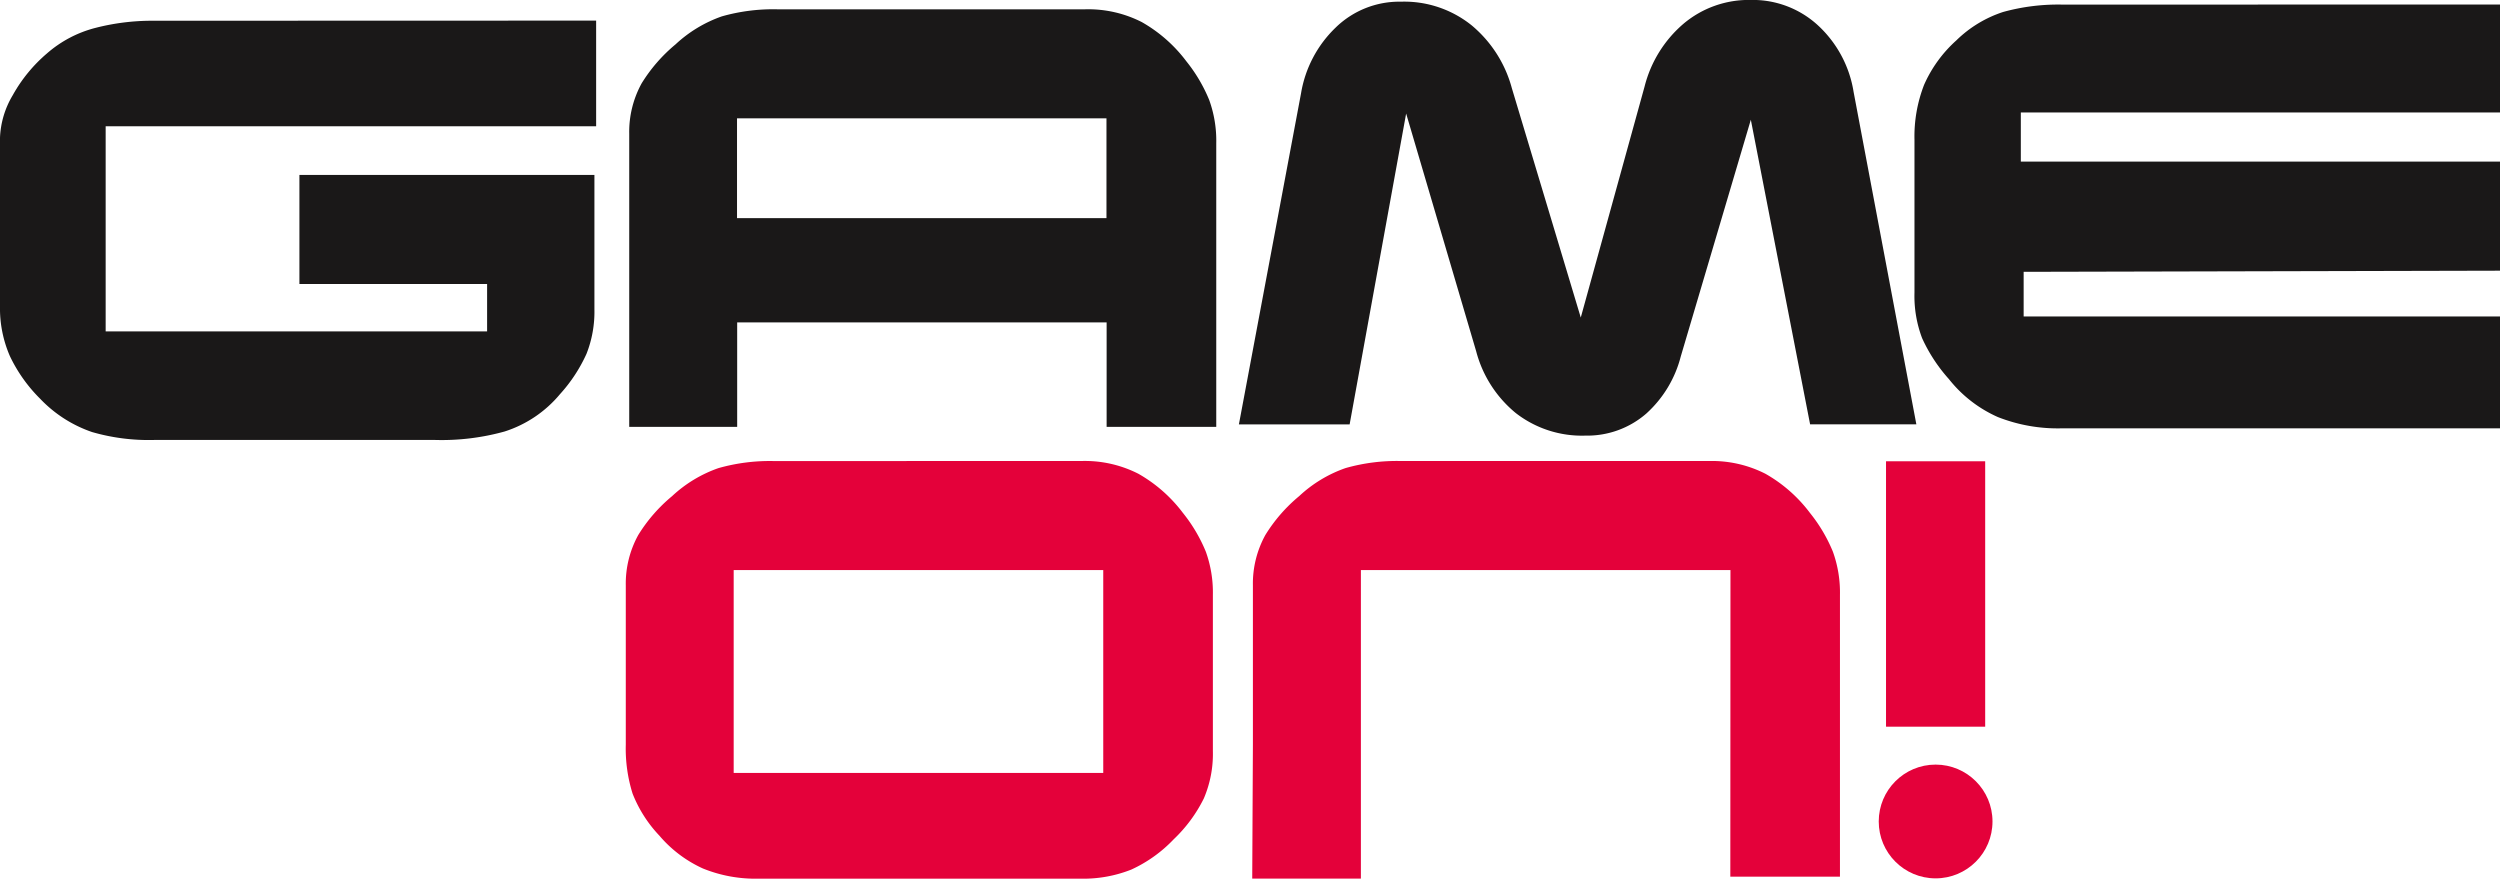 <svg xmlns="http://www.w3.org/2000/svg" width="126.54" height="44.471" viewBox="0 0 126.54 44.471"><defs><style>.a{fill:#1a1818;}.b{fill:#e4013a;}</style></defs><g transform="translate(-88.313 -966.307)"><g transform="translate(88.313 966.307)"><path class="a" d="M118.487,967.008v5.348H93.661V982.74h19.307v-2.4h-9.5v-5.521H118.4v6.808a5.807,5.807,0,0,1-.4,2.245,7.816,7.816,0,0,1-1.344,2.045,6.038,6.038,0,0,1-2.8,1.888,11.882,11.882,0,0,1-3.519.429H96.121a10.322,10.322,0,0,1-3.146-.4,6.546,6.546,0,0,1-2.631-1.687,7.688,7.688,0,0,1-1.531-2.159,6.065,6.065,0,0,1-.5-2.531v-8.523a4.534,4.534,0,0,1,.643-2.146,7.674,7.674,0,0,1,1.731-2.116,5.992,5.992,0,0,1,2.475-1.3,11.476,11.476,0,0,1,2.873-.357Z" transform="translate(-88.313 -965.965)"/><path class="a" d="M183.071,966.461v5.463H158.816v2.488h24.255v5.521l-24.112.058v2.259h24.112v5.663h-22.2a8.266,8.266,0,0,1-3.219-.572,6.53,6.53,0,0,1-2.473-1.917,8.163,8.163,0,0,1-1.359-2.074,6.013,6.013,0,0,1-.387-2.3V973.3a7.218,7.218,0,0,1,.487-2.775,6.589,6.589,0,0,1,1.629-2.245,6.068,6.068,0,0,1,2.375-1.443,10.462,10.462,0,0,1,3-.372Z" transform="translate(-56.53 -966.232)"/><path class="a" d="M136.06,987.787h-5.605l3.146-16.76a5.967,5.967,0,0,1,1.745-3.318,4.617,4.617,0,0,1,3.317-1.317,5.442,5.442,0,0,1,3.576,1.2,6.246,6.246,0,0,1,2.031,3.176l3.489,11.612,3.232-11.7a6.162,6.162,0,0,1,1.973-3.175,5.124,5.124,0,0,1,3.4-1.2,4.869,4.869,0,0,1,3.417,1.3,5.831,5.831,0,0,1,1.789,3.361l3.175,16.818h-5.378l-3-15.416-3.547,11.984a5.851,5.851,0,0,1-1.744,2.888,4.56,4.56,0,0,1-3.091,1.116,5.451,5.451,0,0,1-3.518-1.144,6.013,6.013,0,0,1-2-3.117l-3.547-12.041Z" transform="translate(-67.747 -966.307)"/><path class="a" d="M139.074,971.214a7.9,7.9,0,0,0-1.158-1.96,7.348,7.348,0,0,0-2.26-1.986,5.965,5.965,0,0,0-2.86-.644H117.208a9.518,9.518,0,0,0-2.8.357,6.656,6.656,0,0,0-2.345,1.417,8.036,8.036,0,0,0-1.716,1.973,5.091,5.091,0,0,0-.629,2.546V987.76h5.464v-5.29h18.7v5.29h5.549V973.4A6.065,6.065,0,0,0,139.074,971.214Zm-23.9,5.979v-5.049h18.7v5.049Z" transform="translate(-77.869 -966.153)"/></g><g transform="translate(119.987 989.641)"><path class="b" d="M132.681,981.988a5.964,5.964,0,0,1,2.86.644,7.363,7.363,0,0,1,2.26,1.986,7.9,7.9,0,0,1,1.158,1.96,6.094,6.094,0,0,1,.357,2.188v7.9a5.74,5.74,0,0,1-.457,2.4,7.343,7.343,0,0,1-1.531,2.074,6.947,6.947,0,0,1-2.144,1.53,6.586,6.586,0,0,1-2.589.458H116.32a7.057,7.057,0,0,1-2.817-.515,6.32,6.32,0,0,1-2.2-1.659,6.591,6.591,0,0,1-1.359-2.131,7.609,7.609,0,0,1-.344-2.474v-8.065a5.091,5.091,0,0,1,.629-2.546,8.007,8.007,0,0,1,1.716-1.973,6.642,6.642,0,0,1,2.345-1.417,9.518,9.518,0,0,1,2.8-.357Zm-17.62,5.521v10.267h18.706V987.509Z" transform="translate(-109.599 -981.988)"/><path class="b" d="M155.109,1003.027h5.549V988.766a6.094,6.094,0,0,0-.357-2.187,7.9,7.9,0,0,0-1.159-1.96,7.342,7.342,0,0,0-2.259-1.986,5.968,5.968,0,0,0-2.86-.644H138.434a9.5,9.5,0,0,0-2.8.357,6.629,6.629,0,0,0-2.345,1.417,8.006,8.006,0,0,0-1.716,1.973,5.091,5.091,0,0,0-.629,2.546v8.065l-.034,6.779h5.5V987.509h18.706Z" transform="translate(-99.201 -981.988)"/><g transform="translate(63.42 0.014)"><circle class="b" cx="2.879" cy="2.879" r="2.879" transform="translate(0 15.353)"/><rect class="b" width="5.019" height="13.434" transform="translate(0.369)"/></g></g></g></svg>